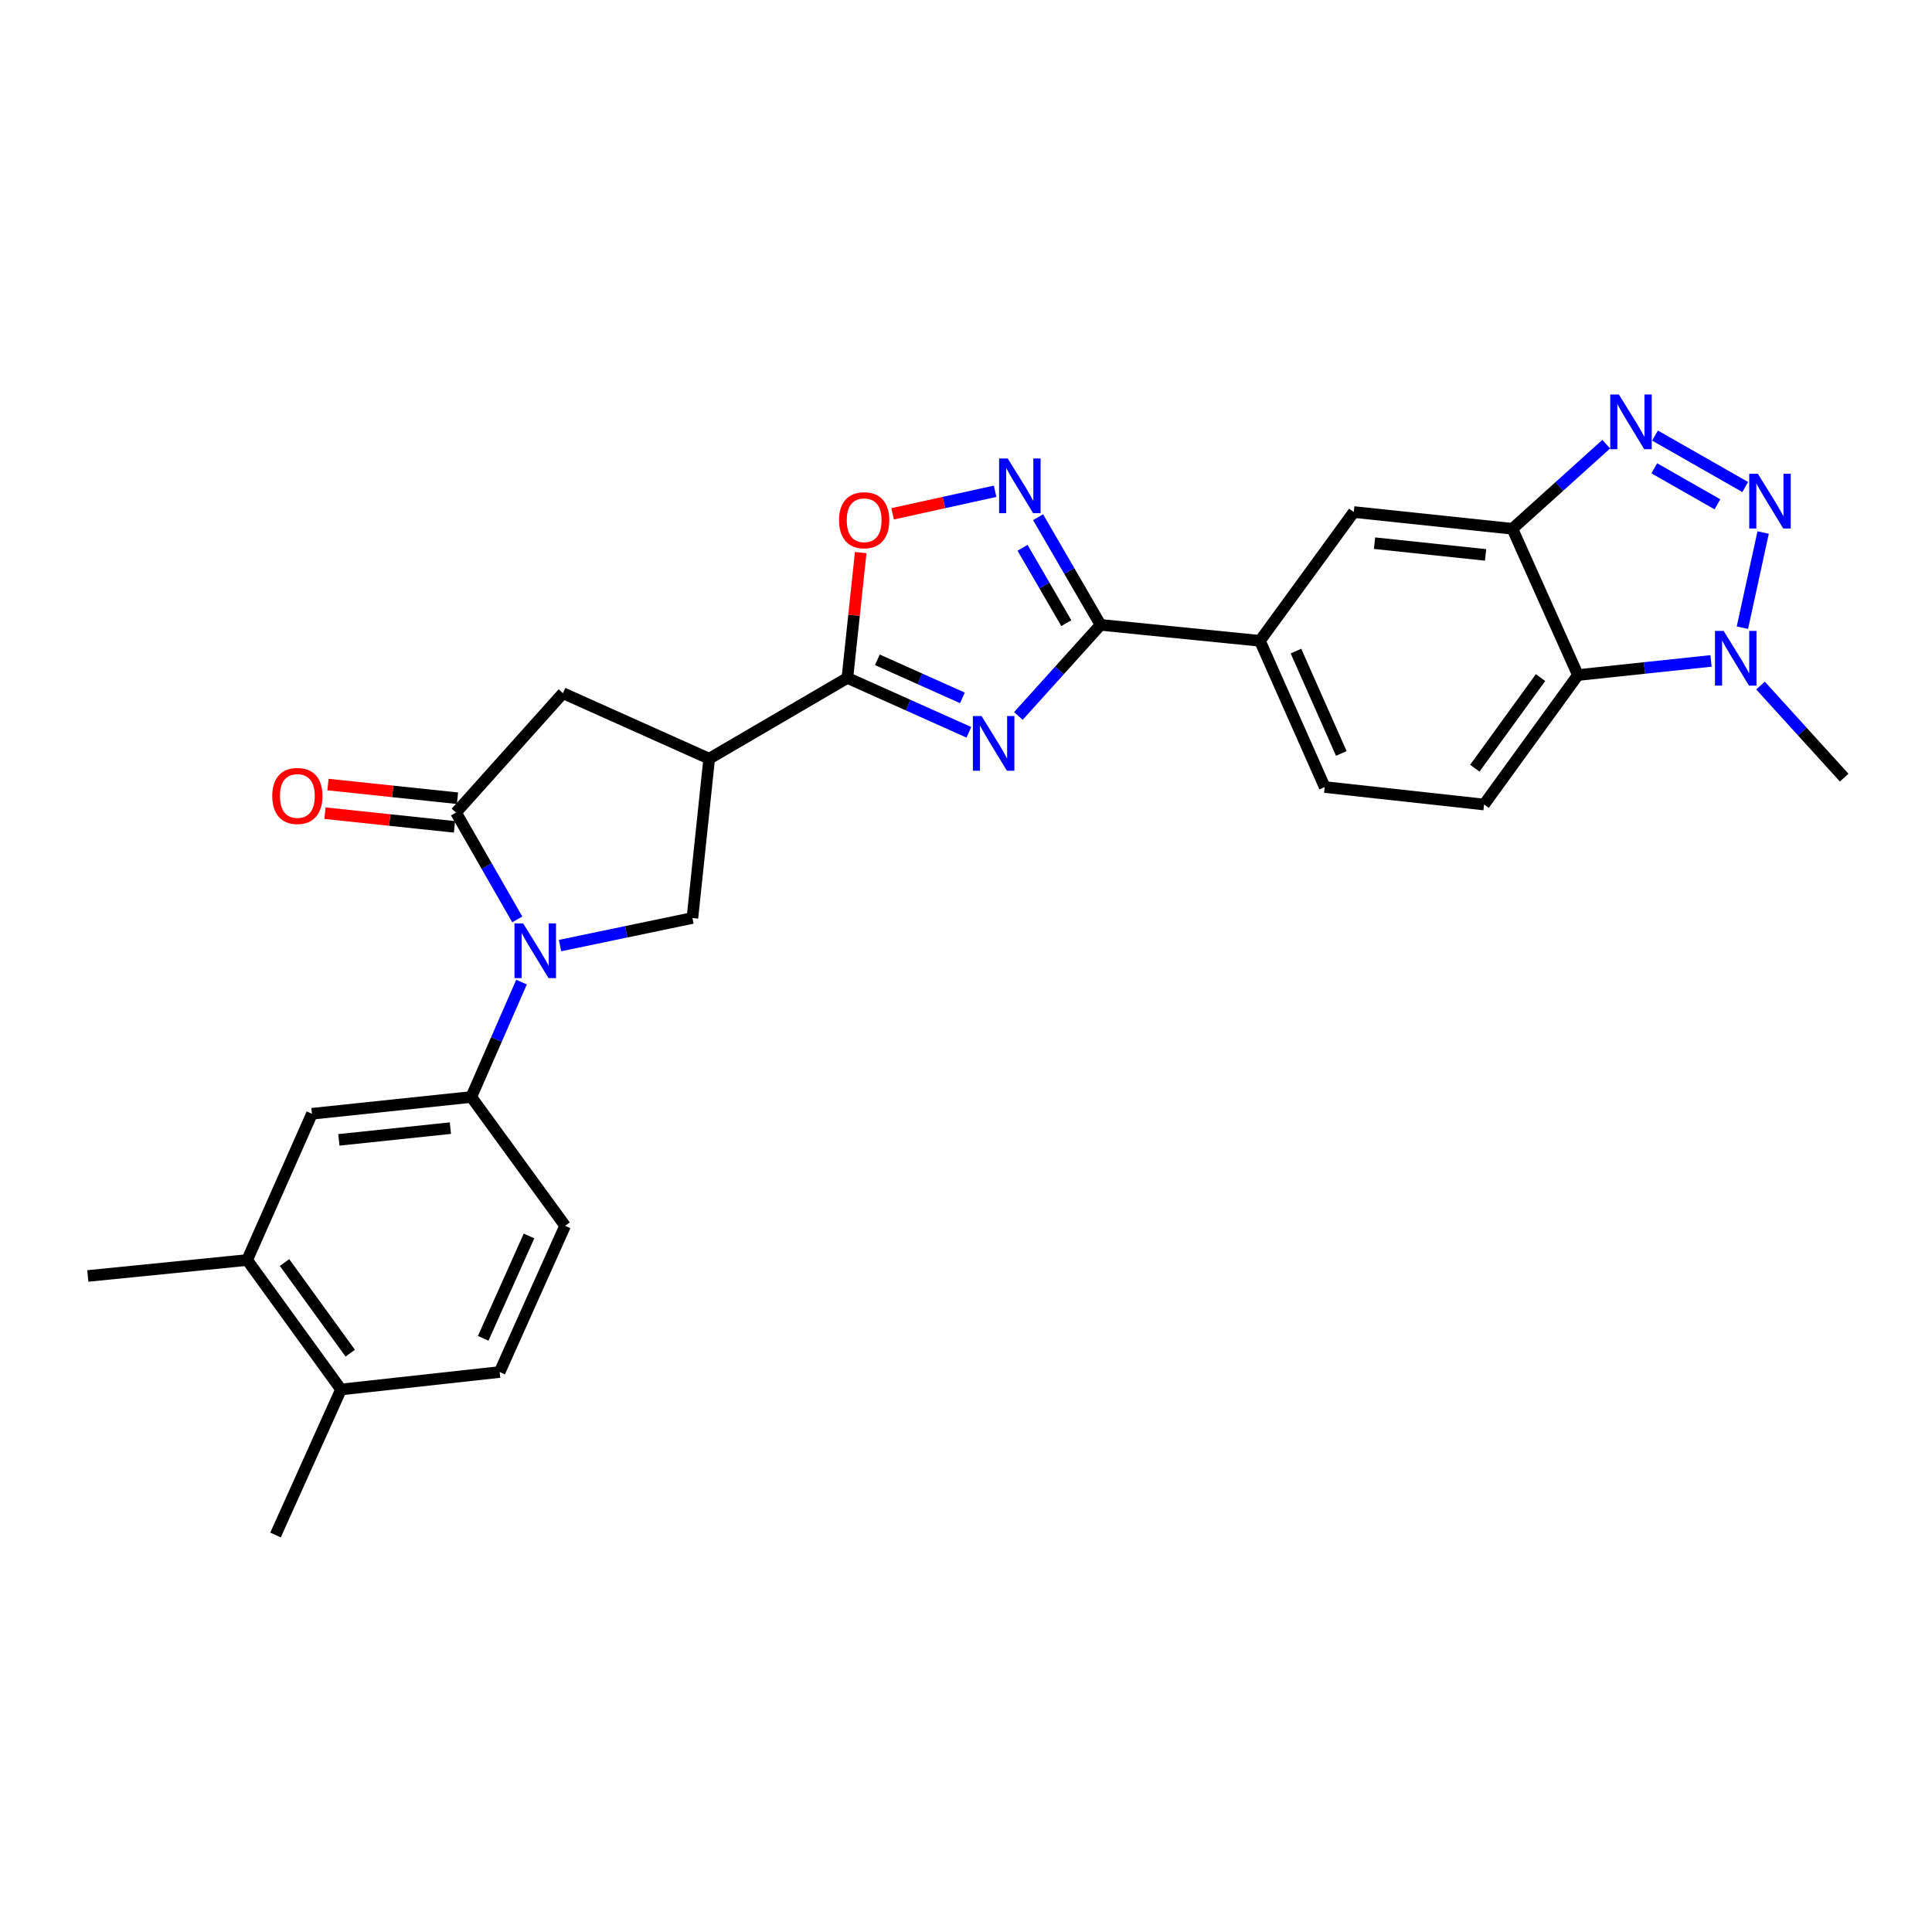 <?xml version='1.0' encoding='iso-8859-1'?>
<svg version='1.1' baseProfile='full'
              xmlns='http://www.w3.org/2000/svg'
                      xmlns:rdkit='http://www.rdkit.org/xml'
                      xmlns:xlink='http://www.w3.org/1999/xlink'
                  xml:space='preserve'
width='1000px' height='1000px' viewBox='0 0 1000 1000'>
<!-- END OF HEADER -->
<rect style='opacity:1.0;fill:#FFFFFF;stroke:none' width='1000' height='1000' x='0' y='0'> </rect>
<path class='bond-2' d='M 501.49,379.038 L 470.048,364.965' style='fill:none;fill-rule:evenodd;stroke:#0000FF;stroke-width:6px;stroke-linecap:butt;stroke-linejoin:miter;stroke-opacity:1' />
<path class='bond-2' d='M 470.048,364.965 L 438.605,350.893' style='fill:none;fill-rule:evenodd;stroke:#000000;stroke-width:6px;stroke-linecap:butt;stroke-linejoin:miter;stroke-opacity:1' />
<path class='bond-2' d='M 498.144,361.217 L 476.135,351.366' style='fill:none;fill-rule:evenodd;stroke:#0000FF;stroke-width:6px;stroke-linecap:butt;stroke-linejoin:miter;stroke-opacity:1' />
<path class='bond-2' d='M 476.135,351.366 L 454.125,341.515' style='fill:none;fill-rule:evenodd;stroke:#000000;stroke-width:6px;stroke-linecap:butt;stroke-linejoin:miter;stroke-opacity:1' />
<path class='bond-3' d='M 527.109,370.581 L 548.382,347.004' style='fill:none;fill-rule:evenodd;stroke:#0000FF;stroke-width:6px;stroke-linecap:butt;stroke-linejoin:miter;stroke-opacity:1' />
<path class='bond-3' d='M 548.382,347.004 L 569.656,323.428' style='fill:none;fill-rule:evenodd;stroke:#000000;stroke-width:6px;stroke-linecap:butt;stroke-linejoin:miter;stroke-opacity:1' />
<path class='bond-0' d='M 289.862,489.437 L 324.129,482.296' style='fill:none;fill-rule:evenodd;stroke:#0000FF;stroke-width:6px;stroke-linecap:butt;stroke-linejoin:miter;stroke-opacity:1' />
<path class='bond-0' d='M 324.129,482.296 L 358.396,475.155' style='fill:none;fill-rule:evenodd;stroke:#000000;stroke-width:6px;stroke-linecap:butt;stroke-linejoin:miter;stroke-opacity:1' />
<path class='bond-13' d='M 269.946,508.333 L 256.94,538.066' style='fill:none;fill-rule:evenodd;stroke:#0000FF;stroke-width:6px;stroke-linecap:butt;stroke-linejoin:miter;stroke-opacity:1' />
<path class='bond-13' d='M 256.94,538.066 L 243.934,567.798' style='fill:none;fill-rule:evenodd;stroke:#000000;stroke-width:6px;stroke-linecap:butt;stroke-linejoin:miter;stroke-opacity:1' />
<path class='bond-29' d='M 267.741,475.886 L 251.881,448.23' style='fill:none;fill-rule:evenodd;stroke:#0000FF;stroke-width:6px;stroke-linecap:butt;stroke-linejoin:miter;stroke-opacity:1' />
<path class='bond-29' d='M 251.881,448.23 L 236.02,420.573' style='fill:none;fill-rule:evenodd;stroke:#000000;stroke-width:6px;stroke-linecap:butt;stroke-linejoin:miter;stroke-opacity:1' />
<path class='bond-1' d='M 903.327,252.085 L 856.631,225.45' style='fill:none;fill-rule:evenodd;stroke:#0000FF;stroke-width:6px;stroke-linecap:butt;stroke-linejoin:miter;stroke-opacity:1' />
<path class='bond-1' d='M 888.94,261.032 L 856.253,242.387' style='fill:none;fill-rule:evenodd;stroke:#0000FF;stroke-width:6px;stroke-linecap:butt;stroke-linejoin:miter;stroke-opacity:1' />
<path class='bond-31' d='M 912.599,275.634 L 901.864,324.902' style='fill:none;fill-rule:evenodd;stroke:#0000FF;stroke-width:6px;stroke-linecap:butt;stroke-linejoin:miter;stroke-opacity:1' />
<path class='bond-6' d='M 438.605,350.893 L 367.071,392.703' style='fill:none;fill-rule:evenodd;stroke:#000000;stroke-width:6px;stroke-linecap:butt;stroke-linejoin:miter;stroke-opacity:1' />
<path class='bond-12' d='M 438.605,350.893 L 442.053,318.45' style='fill:none;fill-rule:evenodd;stroke:#000000;stroke-width:6px;stroke-linecap:butt;stroke-linejoin:miter;stroke-opacity:1' />
<path class='bond-12' d='M 442.053,318.45 L 445.502,286.007' style='fill:none;fill-rule:evenodd;stroke:#FF0000;stroke-width:6px;stroke-linecap:butt;stroke-linejoin:miter;stroke-opacity:1' />
<path class='bond-7' d='M 569.656,323.428 L 553.478,295.566' style='fill:none;fill-rule:evenodd;stroke:#000000;stroke-width:6px;stroke-linecap:butt;stroke-linejoin:miter;stroke-opacity:1' />
<path class='bond-7' d='M 553.478,295.566 L 537.3,267.703' style='fill:none;fill-rule:evenodd;stroke:#0000FF;stroke-width:6px;stroke-linecap:butt;stroke-linejoin:miter;stroke-opacity:1' />
<path class='bond-7' d='M 551.917,322.551 L 540.593,303.047' style='fill:none;fill-rule:evenodd;stroke:#000000;stroke-width:6px;stroke-linecap:butt;stroke-linejoin:miter;stroke-opacity:1' />
<path class='bond-7' d='M 540.593,303.047 L 529.268,283.543' style='fill:none;fill-rule:evenodd;stroke:#0000FF;stroke-width:6px;stroke-linecap:butt;stroke-linejoin:miter;stroke-opacity:1' />
<path class='bond-15' d='M 569.656,323.428 L 652.133,331.689' style='fill:none;fill-rule:evenodd;stroke:#000000;stroke-width:6px;stroke-linecap:butt;stroke-linejoin:miter;stroke-opacity:1' />
<path class='bond-4' d='M 831.383,229.902 L 807.097,251.803' style='fill:none;fill-rule:evenodd;stroke:#0000FF;stroke-width:6px;stroke-linecap:butt;stroke-linejoin:miter;stroke-opacity:1' />
<path class='bond-4' d='M 807.097,251.803 L 782.811,273.705' style='fill:none;fill-rule:evenodd;stroke:#000000;stroke-width:6px;stroke-linecap:butt;stroke-linejoin:miter;stroke-opacity:1' />
<path class='bond-5' d='M 236.02,420.573 L 291.381,358.79' style='fill:none;fill-rule:evenodd;stroke:#000000;stroke-width:6px;stroke-linecap:butt;stroke-linejoin:miter;stroke-opacity:1' />
<path class='bond-20' d='M 236.802,413.165 L 203.282,409.626' style='fill:none;fill-rule:evenodd;stroke:#000000;stroke-width:6px;stroke-linecap:butt;stroke-linejoin:miter;stroke-opacity:1' />
<path class='bond-20' d='M 203.282,409.626 L 169.761,406.088' style='fill:none;fill-rule:evenodd;stroke:#FF0000;stroke-width:6px;stroke-linecap:butt;stroke-linejoin:miter;stroke-opacity:1' />
<path class='bond-20' d='M 235.238,427.982 L 201.718,424.444' style='fill:none;fill-rule:evenodd;stroke:#000000;stroke-width:6px;stroke-linecap:butt;stroke-linejoin:miter;stroke-opacity:1' />
<path class='bond-20' d='M 201.718,424.444 L 168.197,420.905' style='fill:none;fill-rule:evenodd;stroke:#FF0000;stroke-width:6px;stroke-linecap:butt;stroke-linejoin:miter;stroke-opacity:1' />
<path class='bond-11' d='M 367.071,392.703 L 358.396,475.155' style='fill:none;fill-rule:evenodd;stroke:#000000;stroke-width:6px;stroke-linecap:butt;stroke-linejoin:miter;stroke-opacity:1' />
<path class='bond-14' d='M 367.071,392.703 L 291.381,358.79' style='fill:none;fill-rule:evenodd;stroke:#000000;stroke-width:6px;stroke-linecap:butt;stroke-linejoin:miter;stroke-opacity:1' />
<path class='bond-28' d='M 515.068,254.28 L 488.546,260.115' style='fill:none;fill-rule:evenodd;stroke:#0000FF;stroke-width:6px;stroke-linecap:butt;stroke-linejoin:miter;stroke-opacity:1' />
<path class='bond-28' d='M 488.546,260.115 L 462.024,265.951' style='fill:none;fill-rule:evenodd;stroke:#FF0000;stroke-width:6px;stroke-linecap:butt;stroke-linejoin:miter;stroke-opacity:1' />
<path class='bond-8' d='M 782.811,273.705 L 700.714,265.03' style='fill:none;fill-rule:evenodd;stroke:#000000;stroke-width:6px;stroke-linecap:butt;stroke-linejoin:miter;stroke-opacity:1' />
<path class='bond-8' d='M 768.931,287.22 L 711.463,281.148' style='fill:none;fill-rule:evenodd;stroke:#000000;stroke-width:6px;stroke-linecap:butt;stroke-linejoin:miter;stroke-opacity:1' />
<path class='bond-30' d='M 782.811,273.705 L 816.724,349.403' style='fill:none;fill-rule:evenodd;stroke:#000000;stroke-width:6px;stroke-linecap:butt;stroke-linejoin:miter;stroke-opacity:1' />
<path class='bond-9' d='M 885.622,342.087 L 851.173,345.745' style='fill:none;fill-rule:evenodd;stroke:#0000FF;stroke-width:6px;stroke-linecap:butt;stroke-linejoin:miter;stroke-opacity:1' />
<path class='bond-9' d='M 851.173,345.745 L 816.724,349.403' style='fill:none;fill-rule:evenodd;stroke:#000000;stroke-width:6px;stroke-linecap:butt;stroke-linejoin:miter;stroke-opacity:1' />
<path class='bond-25' d='M 911.242,354.845 L 932.894,378.674' style='fill:none;fill-rule:evenodd;stroke:#0000FF;stroke-width:6px;stroke-linecap:butt;stroke-linejoin:miter;stroke-opacity:1' />
<path class='bond-25' d='M 932.894,378.674 L 954.545,402.503' style='fill:none;fill-rule:evenodd;stroke:#000000;stroke-width:6px;stroke-linecap:butt;stroke-linejoin:miter;stroke-opacity:1' />
<path class='bond-10' d='M 816.724,349.403 L 768.143,416.418' style='fill:none;fill-rule:evenodd;stroke:#000000;stroke-width:6px;stroke-linecap:butt;stroke-linejoin:miter;stroke-opacity:1' />
<path class='bond-10' d='M 797.374,350.71 L 763.367,397.621' style='fill:none;fill-rule:evenodd;stroke:#000000;stroke-width:6px;stroke-linecap:butt;stroke-linejoin:miter;stroke-opacity:1' />
<path class='bond-17' d='M 243.934,567.798 L 161.464,576.481' style='fill:none;fill-rule:evenodd;stroke:#000000;stroke-width:6px;stroke-linecap:butt;stroke-linejoin:miter;stroke-opacity:1' />
<path class='bond-17' d='M 233.124,583.918 L 175.395,589.996' style='fill:none;fill-rule:evenodd;stroke:#000000;stroke-width:6px;stroke-linecap:butt;stroke-linejoin:miter;stroke-opacity:1' />
<path class='bond-22' d='M 243.934,567.798 L 292.498,634.465' style='fill:none;fill-rule:evenodd;stroke:#000000;stroke-width:6px;stroke-linecap:butt;stroke-linejoin:miter;stroke-opacity:1' />
<path class='bond-16' d='M 652.133,331.689 L 700.714,265.03' style='fill:none;fill-rule:evenodd;stroke:#000000;stroke-width:6px;stroke-linecap:butt;stroke-linejoin:miter;stroke-opacity:1' />
<path class='bond-21' d='M 652.133,331.689 L 685.666,407.371' style='fill:none;fill-rule:evenodd;stroke:#000000;stroke-width:6px;stroke-linecap:butt;stroke-linejoin:miter;stroke-opacity:1' />
<path class='bond-21' d='M 670.785,337.005 L 694.258,389.983' style='fill:none;fill-rule:evenodd;stroke:#000000;stroke-width:6px;stroke-linecap:butt;stroke-linejoin:miter;stroke-opacity:1' />
<path class='bond-19' d='M 161.464,576.481 L 127.924,652.179' style='fill:none;fill-rule:evenodd;stroke:#000000;stroke-width:6px;stroke-linecap:butt;stroke-linejoin:miter;stroke-opacity:1' />
<path class='bond-18' d='M 768.143,416.418 L 685.666,407.371' style='fill:none;fill-rule:evenodd;stroke:#000000;stroke-width:6px;stroke-linecap:butt;stroke-linejoin:miter;stroke-opacity:1' />
<path class='bond-26' d='M 127.924,652.179 L 45.455,660.44' style='fill:none;fill-rule:evenodd;stroke:#000000;stroke-width:6px;stroke-linecap:butt;stroke-linejoin:miter;stroke-opacity:1' />
<path class='bond-32' d='M 127.924,652.179 L 176.505,719.194' style='fill:none;fill-rule:evenodd;stroke:#000000;stroke-width:6px;stroke-linecap:butt;stroke-linejoin:miter;stroke-opacity:1' />
<path class='bond-32' d='M 147.274,653.487 L 181.281,700.397' style='fill:none;fill-rule:evenodd;stroke:#000000;stroke-width:6px;stroke-linecap:butt;stroke-linejoin:miter;stroke-opacity:1' />
<path class='bond-24' d='M 292.498,634.465 L 258.618,710.155' style='fill:none;fill-rule:evenodd;stroke:#000000;stroke-width:6px;stroke-linecap:butt;stroke-linejoin:miter;stroke-opacity:1' />
<path class='bond-24' d='M 273.817,639.732 L 250.101,692.715' style='fill:none;fill-rule:evenodd;stroke:#000000;stroke-width:6px;stroke-linecap:butt;stroke-linejoin:miter;stroke-opacity:1' />
<path class='bond-23' d='M 176.505,719.194 L 258.618,710.155' style='fill:none;fill-rule:evenodd;stroke:#000000;stroke-width:6px;stroke-linecap:butt;stroke-linejoin:miter;stroke-opacity:1' />
<path class='bond-27' d='M 176.505,719.194 L 142.608,794.52' style='fill:none;fill-rule:evenodd;stroke:#000000;stroke-width:6px;stroke-linecap:butt;stroke-linejoin:miter;stroke-opacity:1' />
<path  class='atom-0' d='M 508.044 370.613
L 517.324 385.613
Q 518.244 387.093, 519.724 389.773
Q 521.204 392.453, 521.284 392.613
L 521.284 370.613
L 525.044 370.613
L 525.044 398.933
L 521.164 398.933
L 511.204 382.533
Q 510.044 380.613, 508.804 378.413
Q 507.604 376.213, 507.244 375.533
L 507.244 398.933
L 503.564 398.933
L 503.564 370.613
L 508.044 370.613
' fill='#0000FF'/>
<path  class='atom-1' d='M 270.784 477.948
L 280.064 492.948
Q 280.984 494.428, 282.464 497.108
Q 283.944 499.788, 284.024 499.948
L 284.024 477.948
L 287.784 477.948
L 287.784 506.268
L 283.904 506.268
L 273.944 489.868
Q 272.784 487.948, 271.544 485.748
Q 270.344 483.548, 269.984 482.868
L 269.984 506.268
L 266.304 506.268
L 266.304 477.948
L 270.784 477.948
' fill='#0000FF'/>
<path  class='atom-2' d='M 909.878 245.233
L 919.158 260.233
Q 920.078 261.713, 921.558 264.393
Q 923.038 267.073, 923.118 267.233
L 923.118 245.233
L 926.878 245.233
L 926.878 273.553
L 922.998 273.553
L 913.038 257.153
Q 911.878 255.233, 910.638 253.033
Q 909.438 250.833, 909.078 250.153
L 909.078 273.553
L 905.398 273.553
L 905.398 245.233
L 909.878 245.233
' fill='#0000FF'/>
<path  class='atom-5' d='M 837.929 204.193
L 847.209 219.193
Q 848.129 220.673, 849.609 223.353
Q 851.089 226.033, 851.169 226.193
L 851.169 204.193
L 854.929 204.193
L 854.929 232.513
L 851.049 232.513
L 841.089 216.113
Q 839.929 214.193, 838.689 211.993
Q 837.489 209.793, 837.129 209.113
L 837.129 232.513
L 833.449 232.513
L 833.449 204.193
L 837.929 204.193
' fill='#0000FF'/>
<path  class='atom-8' d='M 521.611 237.303
L 530.891 252.303
Q 531.811 253.783, 533.291 256.463
Q 534.771 259.143, 534.851 259.303
L 534.851 237.303
L 538.611 237.303
L 538.611 265.623
L 534.731 265.623
L 524.771 249.223
Q 523.611 247.303, 522.371 245.103
Q 521.171 242.903, 520.811 242.223
L 520.811 265.623
L 517.131 265.623
L 517.131 237.303
L 521.611 237.303
' fill='#0000FF'/>
<path  class='atom-10' d='M 892.155 326.568
L 901.435 341.568
Q 902.355 343.048, 903.835 345.728
Q 905.315 348.408, 905.395 348.568
L 905.395 326.568
L 909.155 326.568
L 909.155 354.888
L 905.275 354.888
L 895.315 338.488
Q 894.155 336.568, 892.915 334.368
Q 891.715 332.168, 891.355 331.488
L 891.355 354.888
L 887.675 354.888
L 887.675 326.568
L 892.155 326.568
' fill='#0000FF'/>
<path  class='atom-13' d='M 434.289 269.273
Q 434.289 262.473, 437.649 258.673
Q 441.009 254.873, 447.289 254.873
Q 453.569 254.873, 456.929 258.673
Q 460.289 262.473, 460.289 269.273
Q 460.289 276.153, 456.889 280.073
Q 453.489 283.953, 447.289 283.953
Q 441.049 283.953, 437.649 280.073
Q 434.289 276.193, 434.289 269.273
M 447.289 280.753
Q 451.609 280.753, 453.929 277.873
Q 456.289 274.953, 456.289 269.273
Q 456.289 263.713, 453.929 260.913
Q 451.609 258.073, 447.289 258.073
Q 442.969 258.073, 440.609 260.873
Q 438.289 263.673, 438.289 269.273
Q 438.289 274.993, 440.609 277.873
Q 442.969 280.753, 447.289 280.753
' fill='#FF0000'/>
<path  class='atom-21' d='M 140.915 411.987
Q 140.915 405.187, 144.275 401.387
Q 147.635 397.587, 153.915 397.587
Q 160.195 397.587, 163.555 401.387
Q 166.915 405.187, 166.915 411.987
Q 166.915 418.867, 163.515 422.787
Q 160.115 426.667, 153.915 426.667
Q 147.675 426.667, 144.275 422.787
Q 140.915 418.907, 140.915 411.987
M 153.915 423.467
Q 158.235 423.467, 160.555 420.587
Q 162.915 417.667, 162.915 411.987
Q 162.915 406.427, 160.555 403.627
Q 158.235 400.787, 153.915 400.787
Q 149.595 400.787, 147.235 403.587
Q 144.915 406.387, 144.915 411.987
Q 144.915 417.707, 147.235 420.587
Q 149.595 423.467, 153.915 423.467
' fill='#FF0000'/>
</svg>
